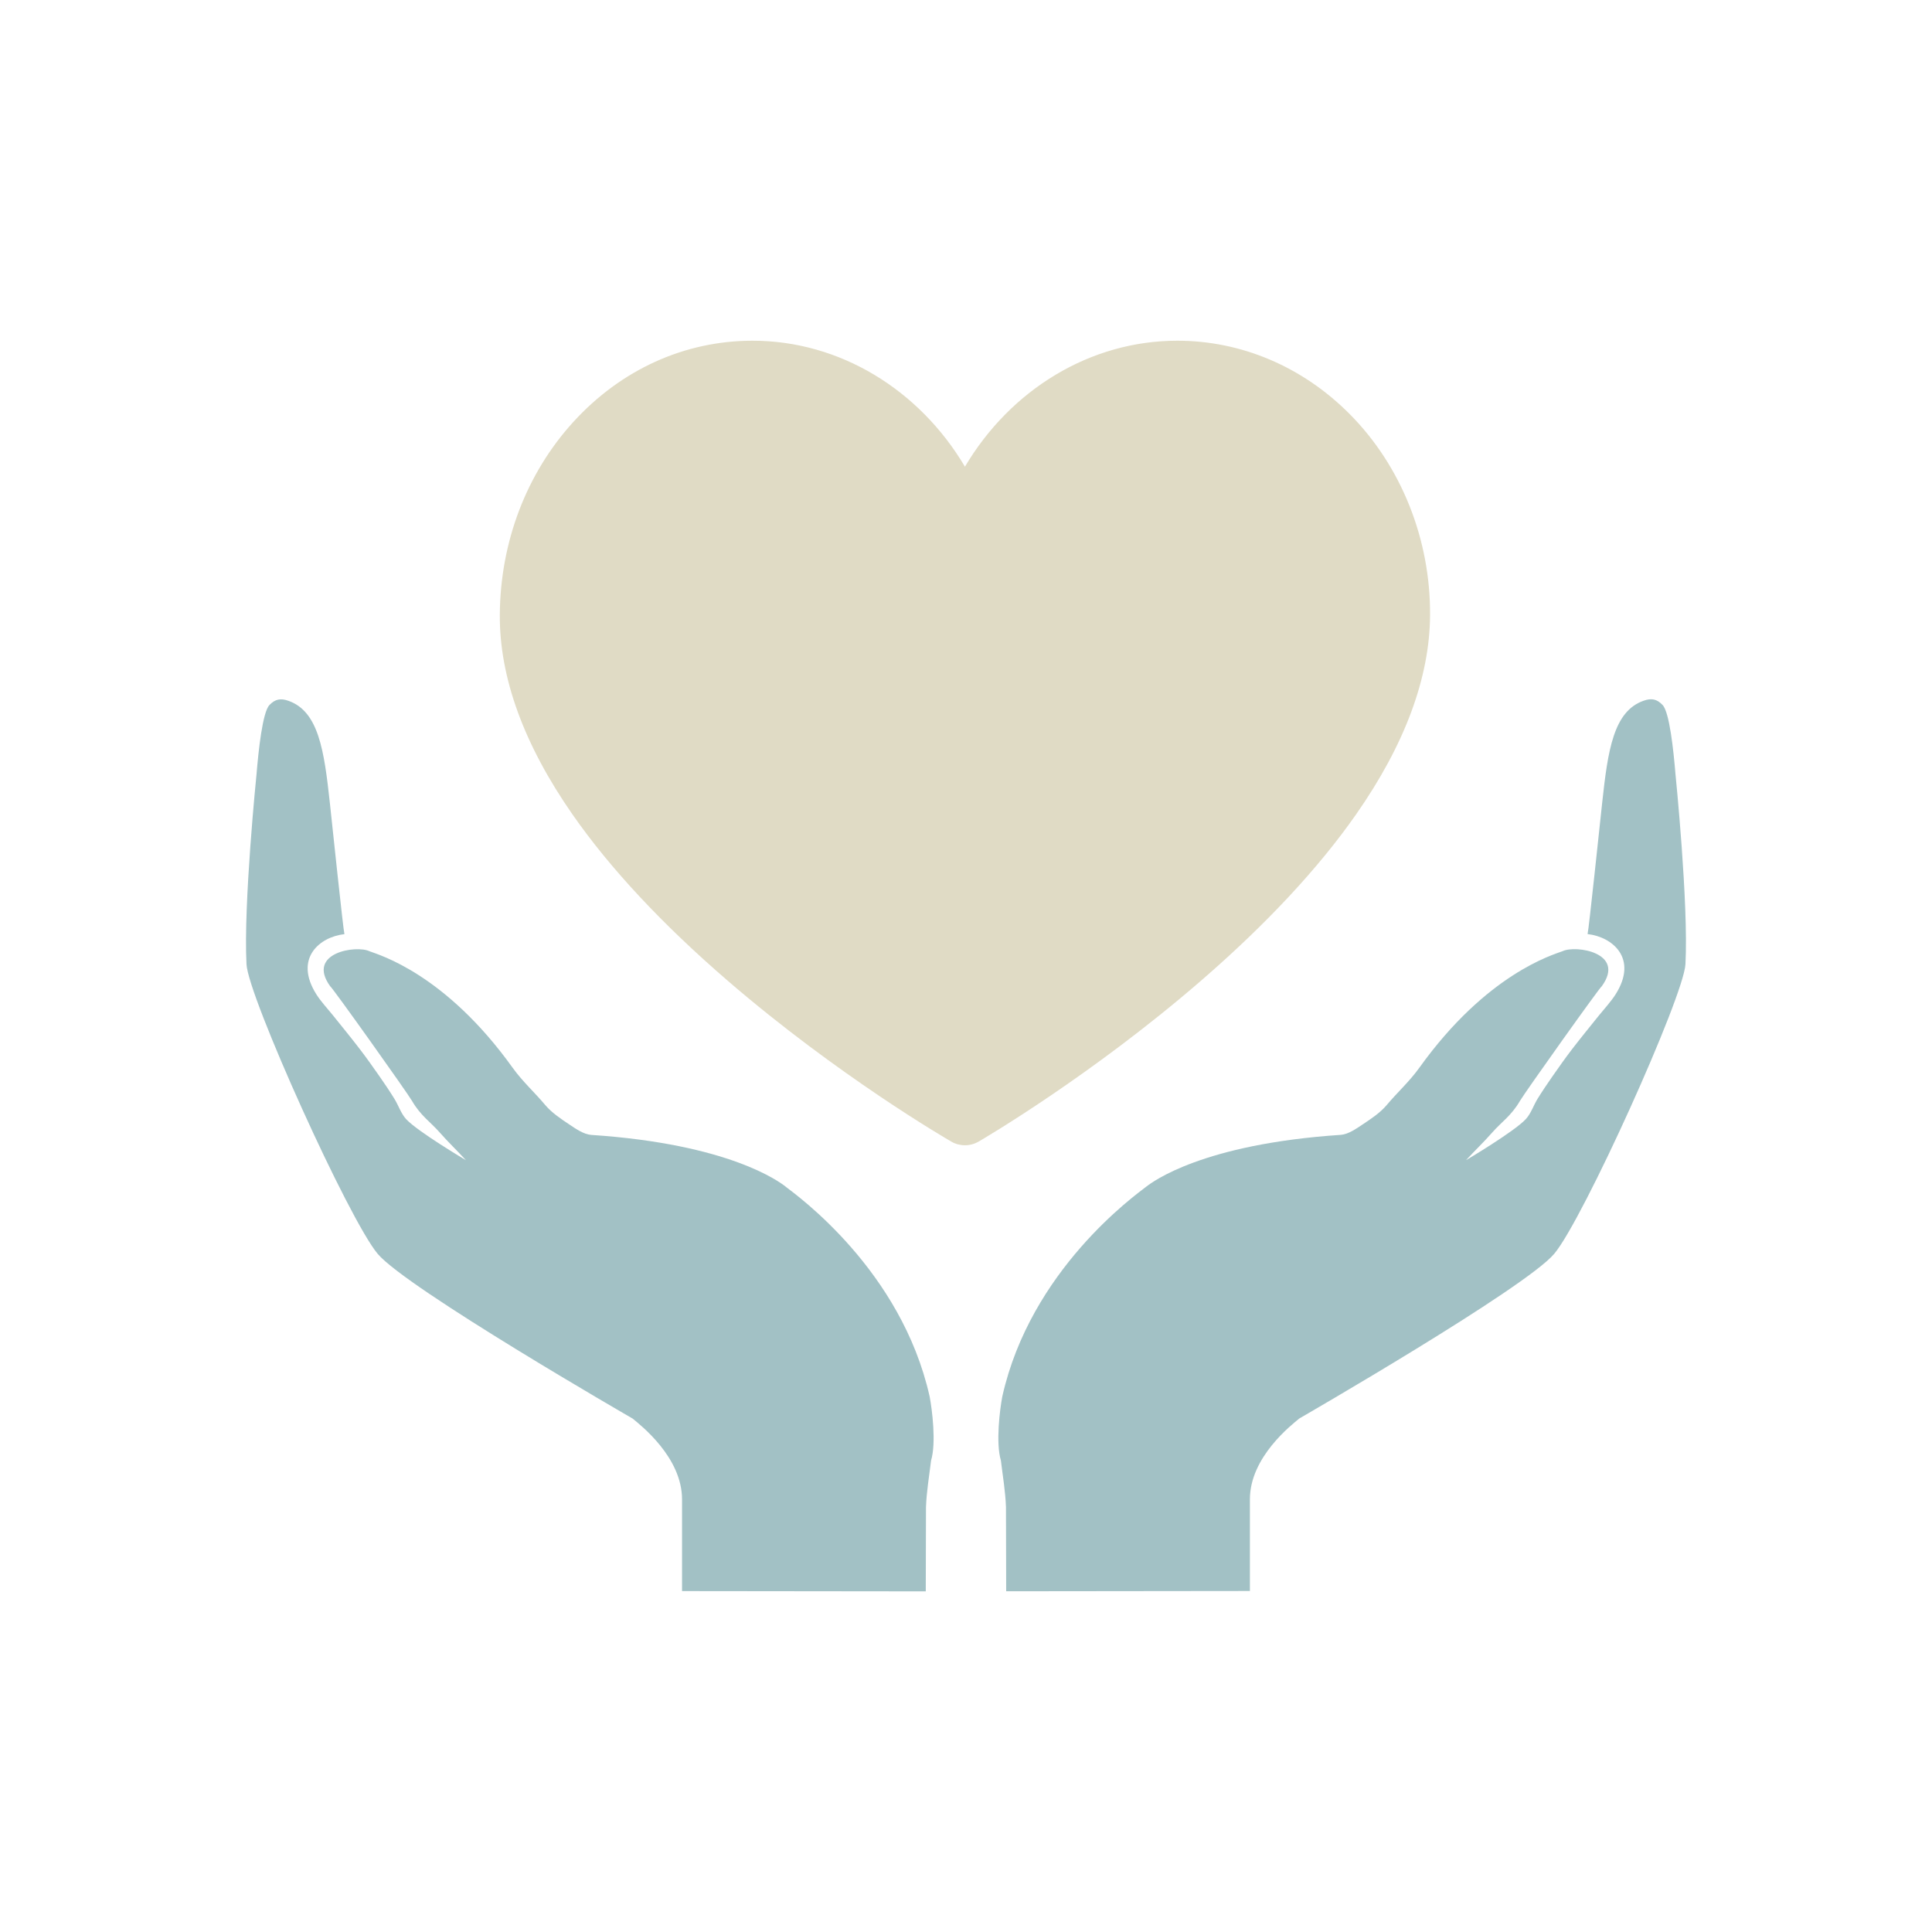 <?xml version="1.0" encoding="UTF-8"?>
<svg id="Ebene_2" data-name="Ebene 2" xmlns="http://www.w3.org/2000/svg" xmlns:xlink="http://www.w3.org/1999/xlink" viewBox="0 0 800 800">
  <defs>
    <style>
      .cls-1 {
        fill: none;
      }

      .cls-2 {
        fill: #e0dbc5;
      }

      .cls-3 {
        fill: #a2c1c5;
      }

      .cls-4 {
        clip-path: url(#clippath);
      }
    </style>
    <clipPath id="clippath">
      <rect class="cls-1" width="800" height="800"/>
    </clipPath>
  </defs>
  <g id="Zeit_für_dich" data-name="Zeit für dich">
    <g class="cls-4">
      <g>
        <path class="cls-2" d="M399.56,474.23c-1.95,0-3.9-.5-5.64-1.51-1.9-1.09-46.94-27.25-92.63-66.65-27.08-23.36-48.7-46.52-64.25-68.85-20.12-28.9-30.24-56.69-30.08-82.61.19-30.16,10.99-58.53,30.42-79.87,19.76-21.7,46.12-33.66,74.24-33.66,36.04,0,68.98,20.19,87.94,52.16,18.96-31.98,51.91-52.16,87.94-52.16,26.56,0,51.91,10.78,71.37,30.37,21.36,21.49,33.49,51.85,33.29,83.3-.16,25.88-10.47,53.63-30.64,82.48-15.6,22.32-37.19,45.47-64.16,68.82-45.52,39.4-90.25,65.56-92.13,66.65-1.75,1.02-3.71,1.53-5.67,1.53h0Z"/>
        <path class="cls-3" d="M325.35,491.38c-2.6-2.02-23.26-17.64-80.55-21.44-3.15-.26-6.33-2.49-9.13-4.37-3.56-2.37-7.26-4.86-9.96-8.07-4.39-5.24-9.34-9.64-13.5-15.45-27.86-38.84-55.16-46.63-59.24-48.17-5.44-2.62-26.26.61-16.26,14.49.63.1,31.85,43.96,33.88,47.46,3.59,6.19,7.64,8.72,11.45,13.07,3.48,3.97,7.33,7.61,10.89,11.51,0,0-19.96-11.82-24.75-16.99-2.13-2.32-3.16-5.65-4.85-8.4-1.96-3.18-4.05-6.27-6.18-9.33-2.67-3.82-5.35-7.63-8.19-11.32-3.61-4.71-7.37-9.31-11.09-13.94-2.32-2.88-4.94-5.66-6.85-8.66-9.44-14.92,1.34-23.84,11.6-24.96-.5-1.72-5.22-46.82-6.04-54.39-2.36-21.74-4.68-37.85-17.15-42.23-3.21-1.13-5.48-.75-7.88,1.77-2.83,2.98-4.52,18.77-5.34,28.75,0,0-5.45,53.58-4.14,78.58.7,13.41,42.35,105.65,54.32,119.9,11.96,14.25,105.57,68.21,105.57,68.21,3.13,2.6,20.46,15.95,20.46,33.45v37.99l100.92.11.09-34.87c.23-6.44,1.33-12.85,2.1-19.27,2.2-7.33.44-21.18-.59-26.55-11.72-52.31-54.88-83.22-59.6-86.86Z"/>
        <path class="cls-3" d="M693.79,320.68c-.82-9.99-2.5-25.78-5.34-28.75-2.39-2.53-4.67-2.91-7.88-1.77-12.45,4.39-14.79,20.49-17.14,42.23-.83,7.57-5.55,52.68-6.05,54.39,10.26,1.13,21.05,10.05,11.6,24.96-1.91,3.01-4.52,5.79-6.84,8.67-3.72,4.63-7.48,9.23-11.1,13.93-2.84,3.7-5.52,7.51-8.18,11.32-2.13,3.07-4.23,6.16-6.19,9.33-1.69,2.76-2.71,6.07-4.86,8.41-4.79,5.18-24.75,17-24.75,17,3.56-3.9,7.42-7.55,10.9-11.52,3.81-4.34,7.86-6.87,11.45-13.07,2.04-3.5,33.25-47.35,33.88-47.46,10.01-13.89-10.82-17.11-16.26-14.49-4.08,1.54-31.38,9.34-59.24,48.17-4.16,5.81-9.12,10.23-13.5,15.45-2.69,3.22-6.4,5.7-9.97,8.07-2.8,1.87-5.97,4.11-9.13,4.37-57.3,3.81-77.94,19.43-80.55,21.45-4.72,3.65-47.88,34.54-59.6,86.85-1.03,5.38-2.78,19.23-.59,26.55.77,6.42,1.87,12.83,2.1,19.27l.09,34.87,100.92-.11v-37.99c0-17.5,17.33-30.85,20.46-33.45,0,0,93.6-53.95,105.57-68.21,11.97-14.25,53.61-106.49,54.32-119.9,1.32-24.99-4.12-78.57-4.12-78.57Z"/>
      </g>
    </g>
  </g>
</svg>